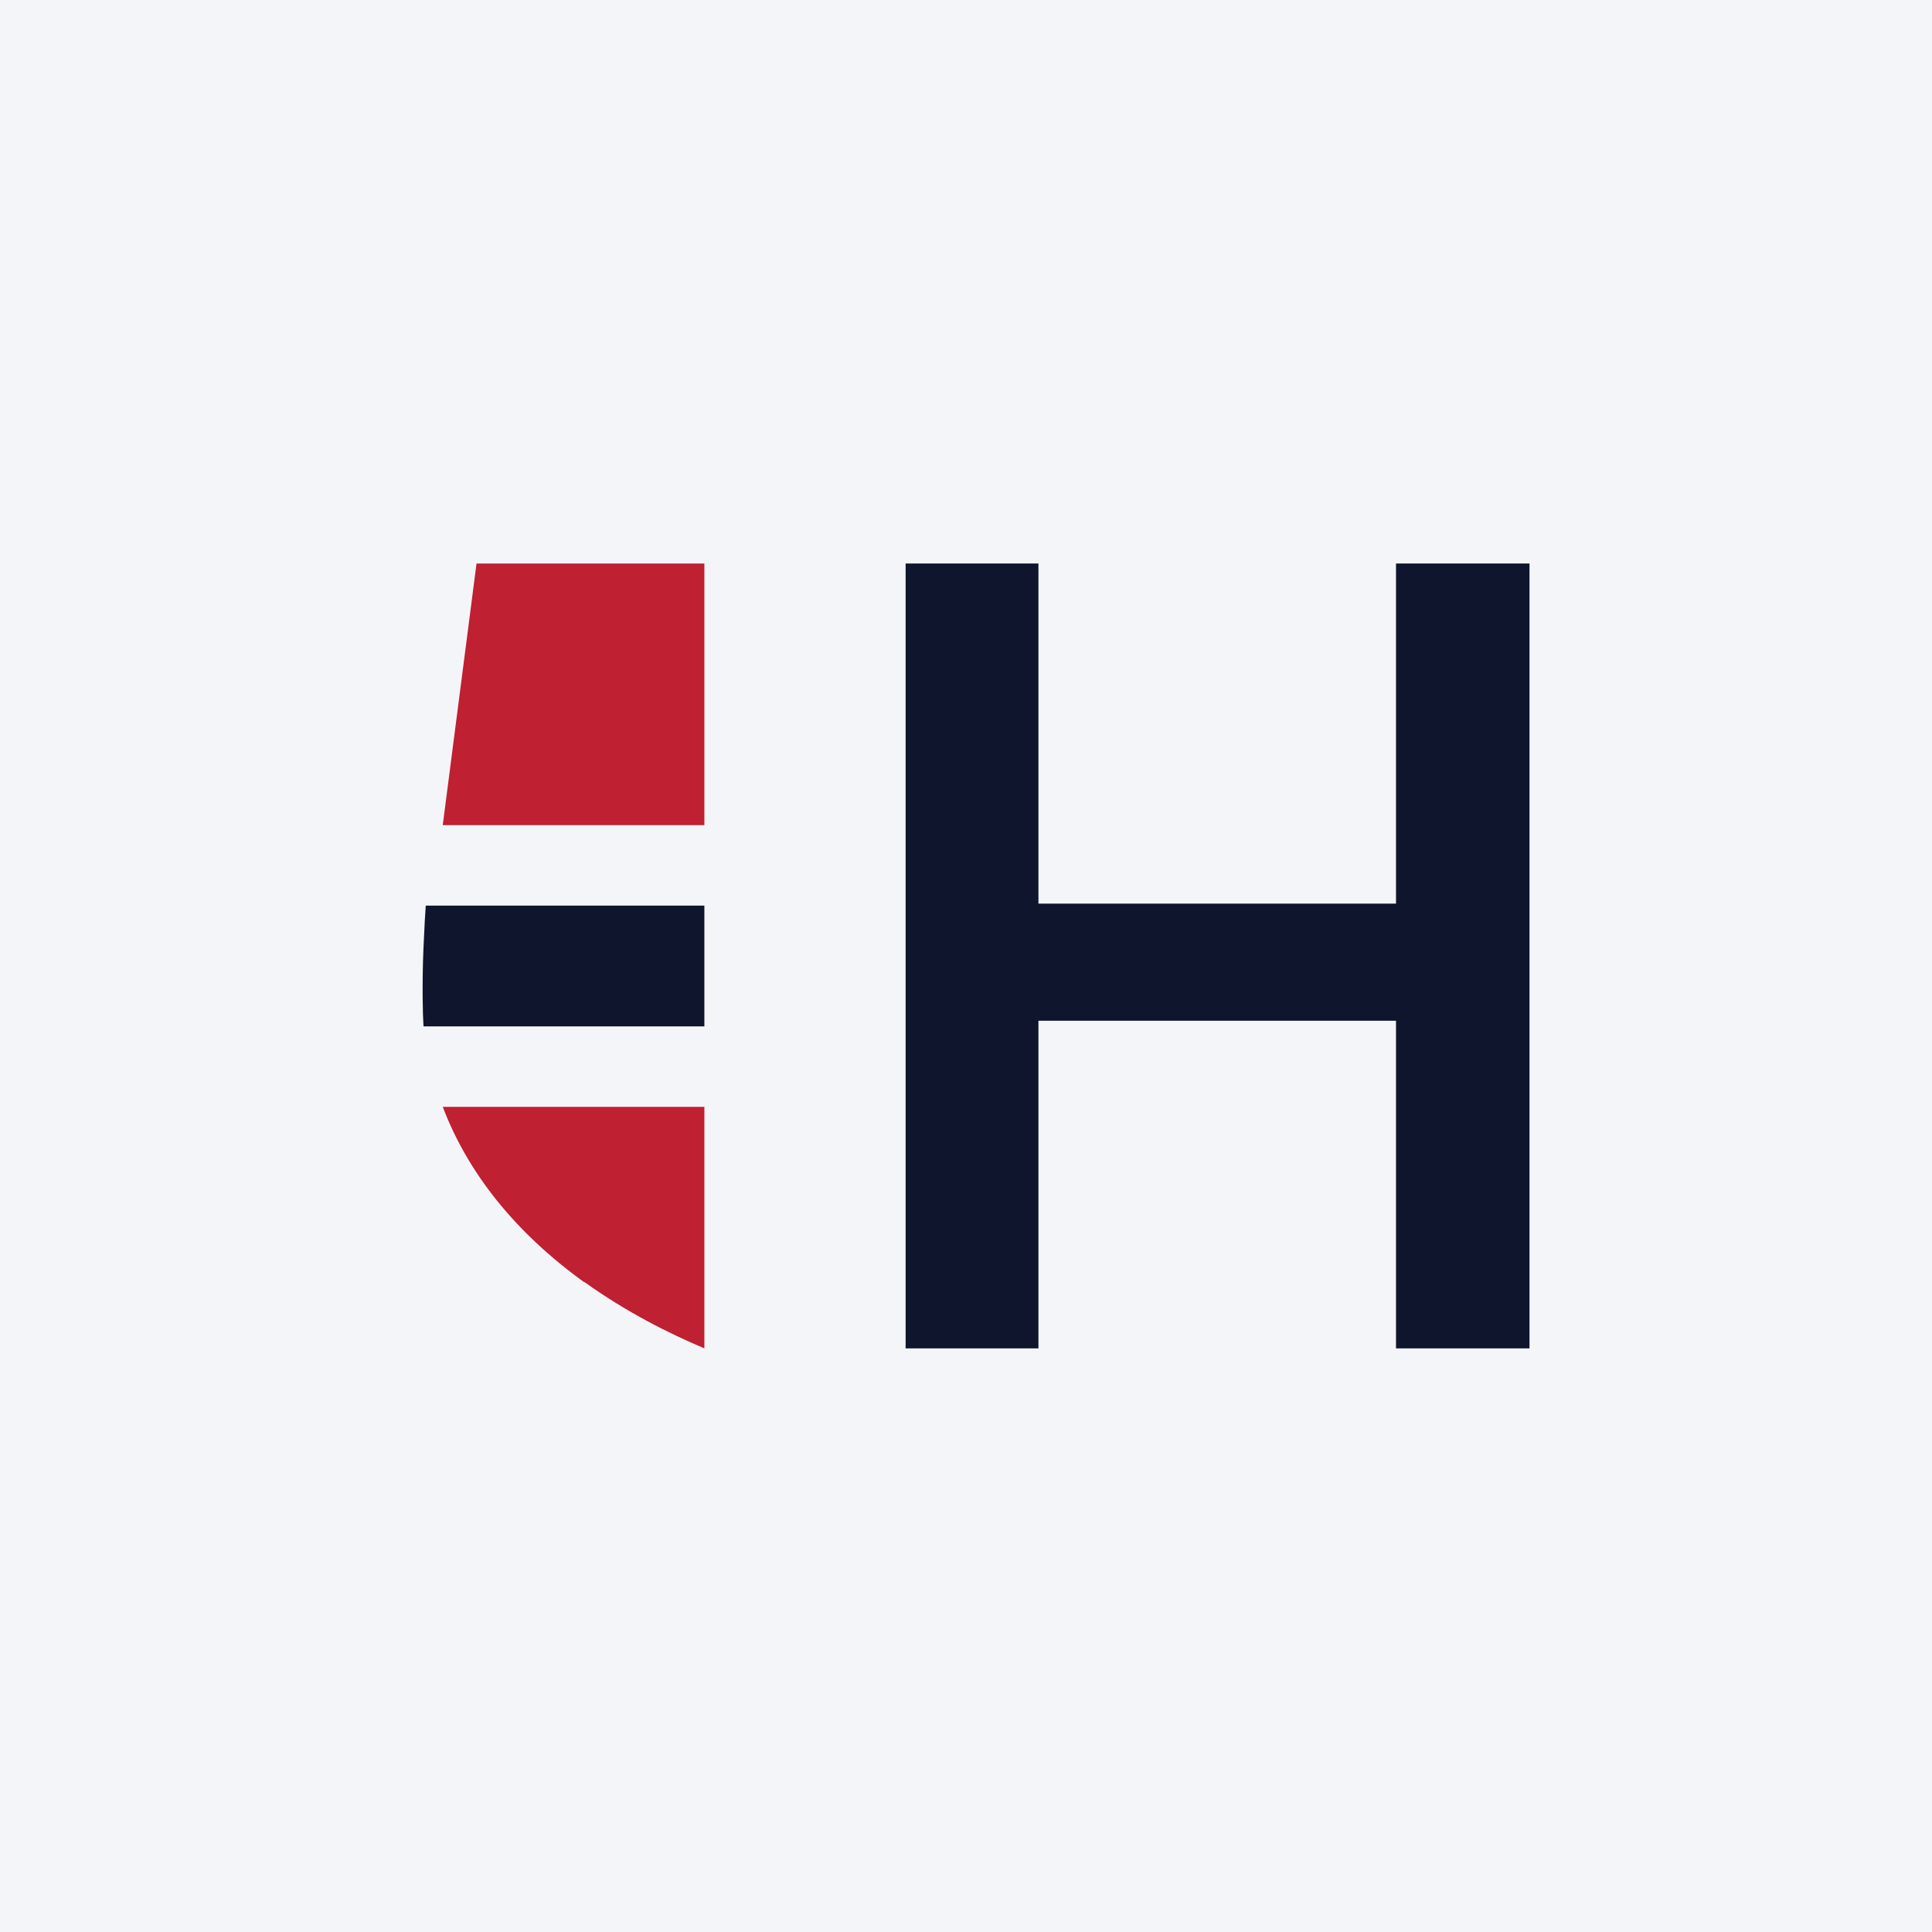 <svg width="96" height="96" viewBox="0 0 96 96" fill="none" xmlns="http://www.w3.org/2000/svg">
<rect width="96" height="96" fill="#F4F5F8"/>
<path d="M35 28H23.678L22 41H35V28Z" fill="#BF2032"/>
<path d="M29.046 63.706C31.142 65.214 33.283 66.273 35 67V55H22C23.26 58.316 25.635 61.267 29.035 63.717" fill="#BF2032"/>
<path d="M21.067 46.602C21.022 47.414 21 48.275 21 49.112C21 49.458 21 49.781 21.011 50.08C21.011 50.402 21.033 50.713 21.044 51H35V46.602V45H21.156C21.122 45.478 21.089 46.028 21.067 46.602Z" fill="#0E152D"/>
<path d="M69.367 44.901H51.599V28H45V67H51.599V50.72H69.367V67H76V28H69.367V44.901Z" fill="#0E152D"/>
</svg>
